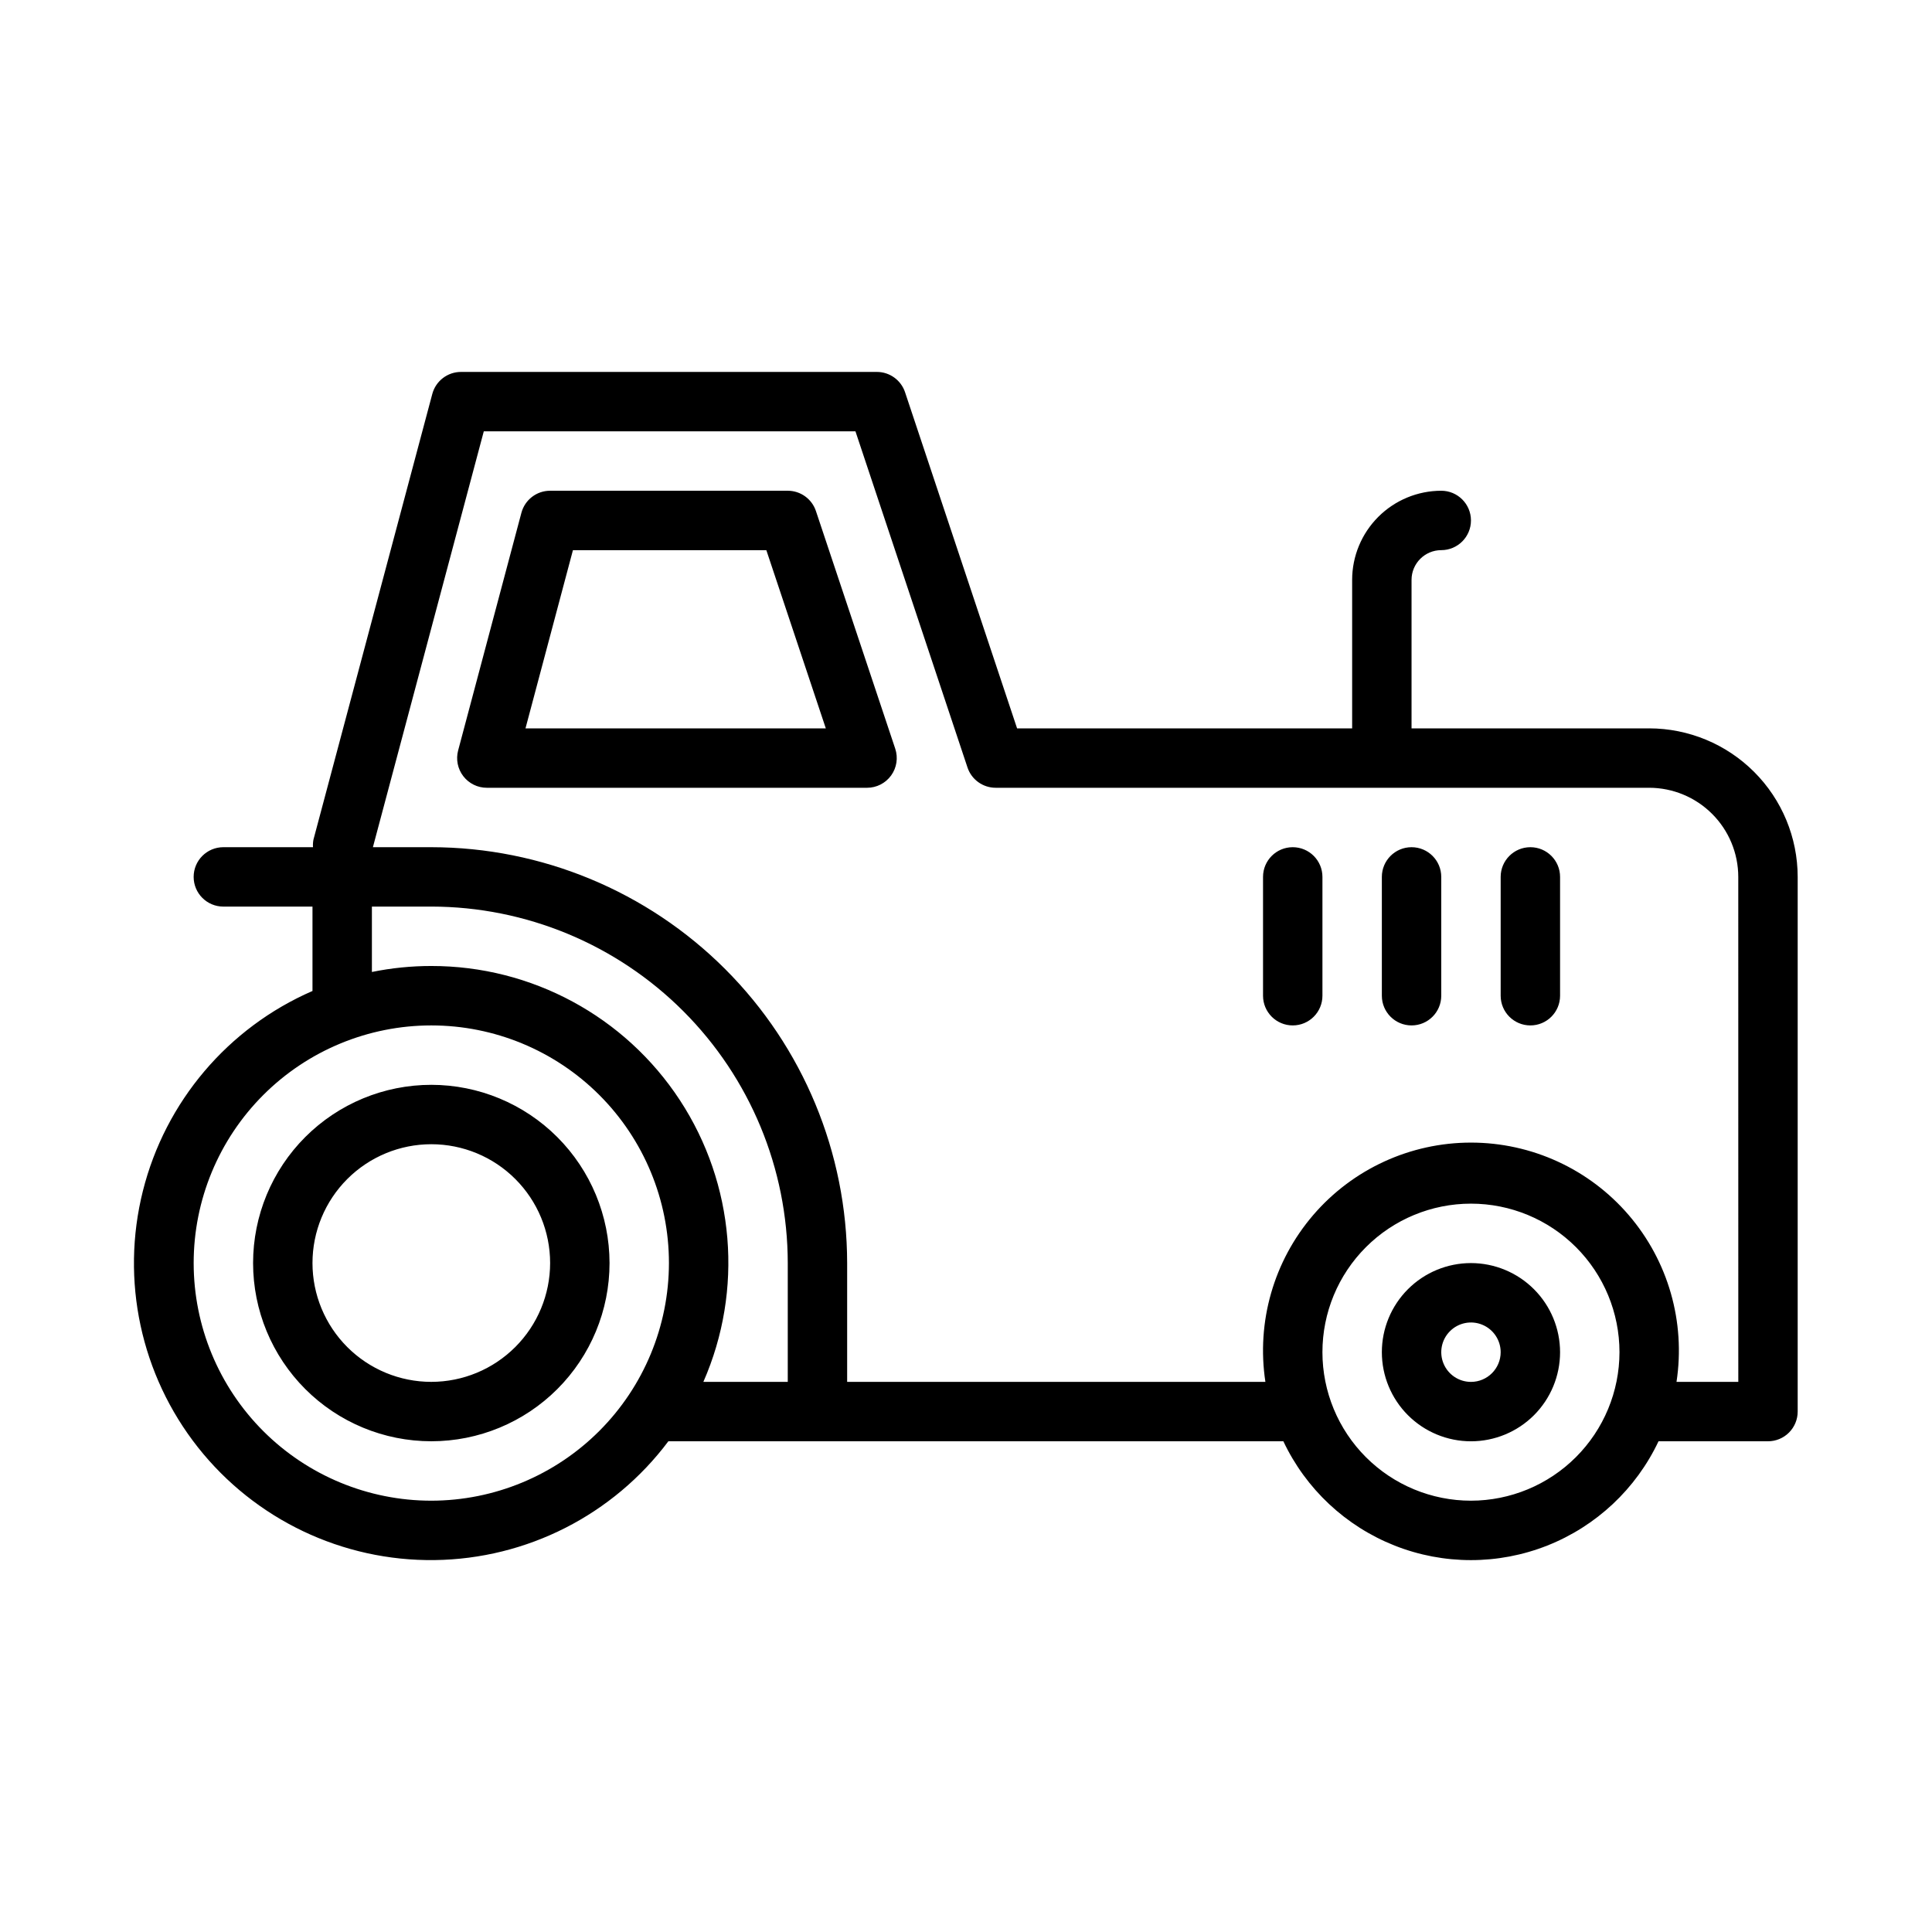 <?xml version="1.0" encoding="UTF-8"?>
<!-- Uploaded to: ICON Repo, www.svgrepo.com, Generator: ICON Repo Mixer Tools -->
<svg fill="#000000" width="800px" height="800px" version="1.1" viewBox="144 144 512 512" xmlns="http://www.w3.org/2000/svg">
 <path d="m258.3 431.49c-12.527 0-24.539 4.973-33.398 13.832-8.855 8.859-13.832 20.871-13.832 33.398s4.977 24.539 13.832 33.398c8.859 8.859 20.871 13.832 33.398 13.832 12.527 0 24.543-4.973 33.398-13.832 8.859-8.859 13.836-20.871 13.836-33.398-0.016-12.523-4.996-24.527-13.852-33.383-8.852-8.855-20.859-13.836-33.383-13.848zm0 78.719c-8.352 0-16.359-3.316-22.266-9.223-5.902-5.906-9.223-13.914-9.223-22.266s3.32-16.359 9.223-22.266c5.906-5.906 13.914-9.223 22.266-9.223 8.352 0 16.363 3.316 22.266 9.223 5.906 5.906 9.223 13.914 9.223 22.266-0.008 8.348-3.328 16.352-9.23 22.254-5.902 5.906-13.906 9.227-22.258 9.234zm322.75-173.18h-62.977v-39.359c0.004-4.348 3.527-7.871 7.871-7.875 4.348 0 7.875-3.523 7.875-7.871 0-4.348-3.527-7.871-7.875-7.871-6.258 0.008-12.262 2.496-16.691 6.926-4.426 4.426-6.918 10.43-6.922 16.691v39.359h-88.793l-29.691-89.082v-0.004c-1.074-3.211-4.082-5.379-7.469-5.379h-110.21c-3.566 0-6.688 2.394-7.609 5.844l-31.488 118.08v-0.004c-0.133 0.668-0.172 1.352-0.125 2.031h-23.754c-4.348 0-7.875 3.523-7.875 7.871 0 4.348 3.527 7.871 7.875 7.871h23.617v22.363h-0.004c-22.391 9.734-38.996 29.312-44.941 52.992-5.945 23.684-0.555 48.781 14.582 67.938 15.141 19.156 38.316 30.199 62.73 29.887 24.414-0.312 47.301-11.945 61.945-31.484h162.98c5.965 12.629 16.512 22.508 29.5 27.645 12.984 5.133 27.438 5.133 40.426 0 12.984-5.137 23.531-15.016 29.496-27.645h29.008c2.09 0 4.09-0.828 5.566-2.305 1.477-1.477 2.305-3.477 2.305-5.566v-141.7c-0.012-10.438-4.16-20.441-11.539-27.82s-17.383-11.527-27.82-11.539zm-322.75 204.67c-16.699 0-32.719-6.637-44.531-18.445-11.809-11.812-18.445-27.828-18.445-44.531s6.637-32.719 18.445-44.531c11.812-11.809 27.832-18.445 44.531-18.445 16.703 0 32.723 6.637 44.531 18.445 11.812 11.812 18.445 27.828 18.445 44.531-0.02 16.695-6.66 32.703-18.465 44.508-11.809 11.809-27.812 18.449-44.512 18.469zm0-141.7c-5.285-0.004-10.562 0.527-15.742 1.586v-17.332h15.742c25.047 0.027 49.059 9.988 66.766 27.699 17.711 17.711 27.672 41.723 27.699 66.766v31.488h-22.363c10.668-24.328 8.332-52.398-6.211-74.625-14.543-22.23-39.324-35.613-65.891-35.582zm275.52 141.7c-10.441 0-20.453-4.148-27.832-11.527-7.383-7.383-11.531-17.395-11.531-27.832 0-10.441 4.148-20.453 11.531-27.832 7.379-7.383 17.391-11.527 27.832-11.527 10.438 0 20.449 4.144 27.832 11.527 7.379 7.379 11.527 17.391 11.527 27.832-0.012 10.434-4.164 20.438-11.543 27.816s-17.383 11.531-27.816 11.543zm70.848-31.488h-16.375c2.422-15.883-2.207-32.027-12.676-44.215s-25.734-19.195-41.797-19.195c-16.066 0-31.332 7.008-41.801 19.195s-15.098 28.332-12.676 44.215h-110.84v-31.488c-0.035-29.219-11.656-57.23-32.316-77.895-20.66-20.66-48.676-32.281-77.895-32.312h-15.469l29.387-110.21 98.492-0.004 29.691 89.082v0.004c1.07 3.211 4.082 5.379 7.469 5.379h173.18c6.262 0.008 12.266 2.496 16.691 6.926 4.43 4.426 6.918 10.43 6.926 16.691zm-244.44-230.78c-1.07-3.211-4.078-5.379-7.469-5.379h-62.977c-3.566 0-6.688 2.402-7.606 5.852l-16.766 62.977v-0.004c-0.629 2.363-0.125 4.883 1.367 6.82 1.488 1.938 3.793 3.074 6.238 3.074h100.76c2.531 0 4.906-1.215 6.387-3.269 1.48-2.051 1.883-4.691 1.082-7.094zm-76.969 57.598 12.574-47.23h51.254l15.762 47.23zm211.2 39.359v31.488c0 4.348-3.523 7.871-7.871 7.871s-7.871-3.523-7.871-7.871v-31.488c0-4.348 3.523-7.871 7.871-7.871s7.871 3.523 7.871 7.871zm31.488 0v31.488c0 4.348-3.523 7.871-7.871 7.871s-7.871-3.523-7.871-7.871v-31.488c0-4.348 3.523-7.871 7.871-7.871s7.871 3.523 7.871 7.871zm31.488 0v31.488c0 4.348-3.523 7.871-7.871 7.871s-7.871-3.523-7.871-7.871v-31.488c0-4.348 3.523-7.871 7.871-7.871s7.871 3.523 7.871 7.871zm-23.613 102.34c-6.266 0-12.273 2.488-16.699 6.918-4.43 4.43-6.918 10.434-6.918 16.699 0 6.262 2.488 12.27 6.918 16.699 4.426 4.426 10.434 6.914 16.699 6.914 6.262 0 12.27-2.488 16.699-6.914 4.426-4.43 6.914-10.438 6.914-16.699-0.004-6.262-2.496-12.266-6.922-16.691-4.43-4.43-10.43-6.918-16.691-6.926zm0 31.488c-3.184 0-6.055-1.918-7.273-4.859s-0.547-6.328 1.707-8.578c2.25-2.254 5.637-2.926 8.578-1.707 2.941 1.219 4.859 4.09 4.859 7.273-0.004 4.344-3.527 7.867-7.871 7.871z"/>
</svg>